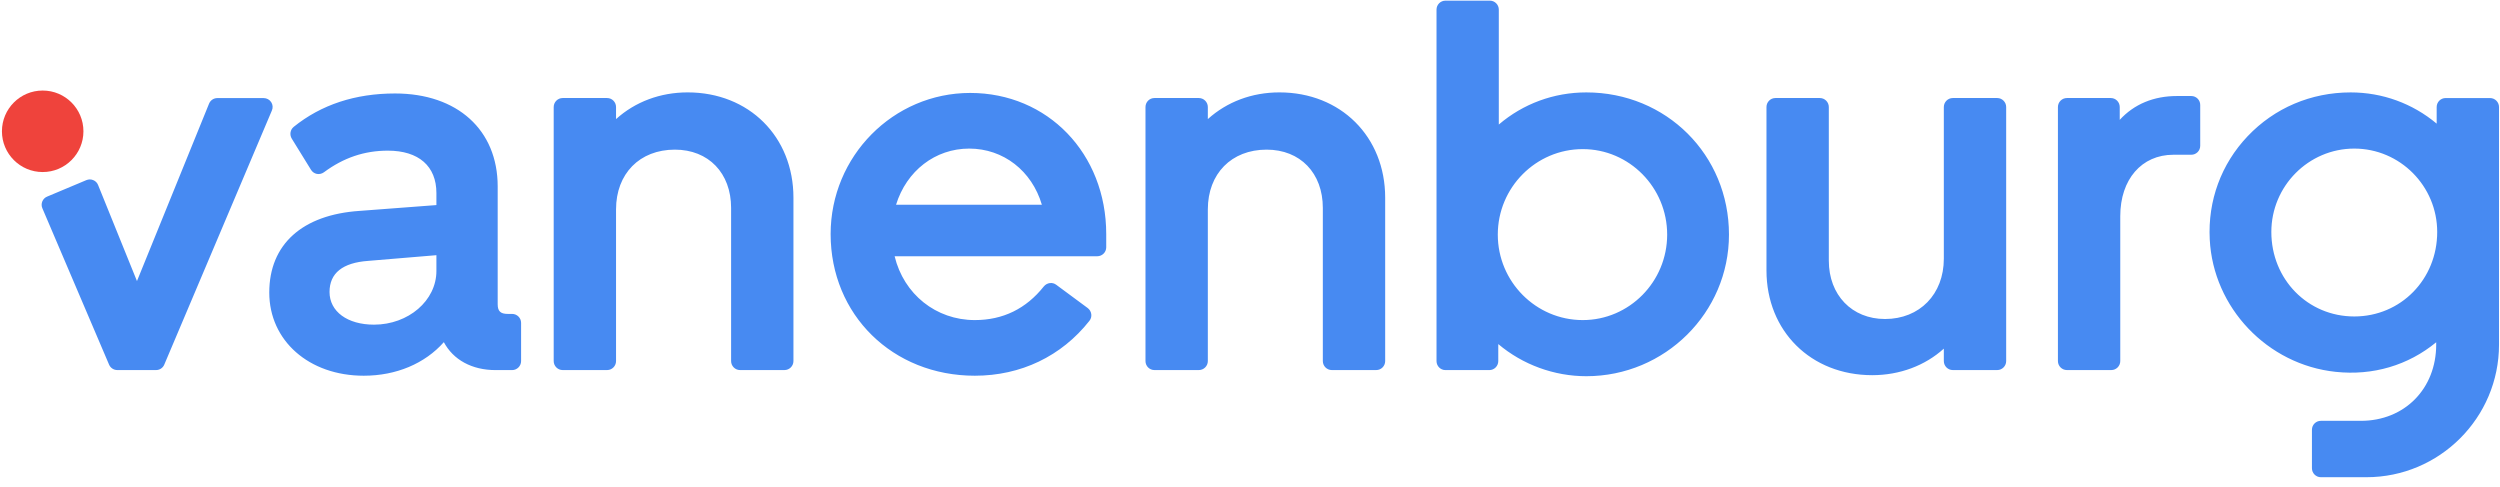 <?xml version="1.0" encoding="UTF-8"?> <svg xmlns="http://www.w3.org/2000/svg" xmlns:xlink="http://www.w3.org/1999/xlink" width="226px" height="44px" viewBox="0 0 226 44" version="1.1"><title>Logo / fc</title><g id="Logo-/-fc" stroke="none" stroke-width="1" fill="none" fill-rule="evenodd"><g id="Logo-/-White"><path d="M7.542,11.869 C7.542,13.903 5.893,15.553 3.858,15.553 C1.824,15.553 0.175,13.903 0.175,11.869 C0.175,9.834 1.824,8.185 3.858,8.185 C5.893,8.185 7.542,9.834 7.542,11.869" id="Fill-2" fill="#EF433C"></path><path d="M220.323,20.972 C220.323,16.817 216.957,13.432 212.826,13.432 C208.696,13.432 205.329,16.817 205.329,20.972 C205.329,25.252 208.623,28.608 212.826,28.608 C217.029,28.608 220.323,25.252 220.323,20.972 L220.323,20.972 Z M225.911,9.676 L225.911,31.152 C225.911,37.764 220.535,43.14 213.923,43.14 L209.806,43.14 C209.359,43.14 208.999,42.775 208.999,42.328 L208.999,38.851 C208.999,38.404 209.359,38.043 209.806,38.043 L213.427,38.043 C217.371,38.043 220.232,35.143 220.232,31.152 L220.232,30.941 C217.698,33.028 214.51,33.975 211.143,33.615 C204.969,32.965 200.073,27.82 199.761,21.645 C199.578,18.144 200.795,14.831 203.185,12.316 C205.613,9.758 208.917,8.354 212.499,8.354 C215.37,8.354 218.092,9.349 220.275,11.177 L220.275,9.676 C220.275,9.229 220.636,8.864 221.083,8.864 L225.098,8.864 C225.546,8.864 225.911,9.229 225.911,9.676 L225.911,9.676 Z M198.092,8.68 L196.803,8.68 C194.692,8.68 192.927,9.415 191.624,10.834 L191.624,9.675 C191.624,9.227 191.263,8.862 190.817,8.862 L186.849,8.862 C186.402,8.862 186.036,9.227 186.036,9.675 L186.036,32.641 C186.036,33.089 186.402,33.454 186.849,33.454 L190.86,33.454 C191.307,33.454 191.672,33.089 191.672,32.641 L191.672,19.537 C191.672,16.22 193.601,13.989 196.476,13.989 L198.092,13.989 C198.539,13.989 198.9,13.628 198.9,13.18 L198.9,9.487 C198.9,9.04 198.539,8.68 198.092,8.68 L198.092,8.68 Z M180.55,8.862 L176.534,8.862 C176.087,8.862 175.722,9.227 175.722,9.675 L175.722,23.385 C175.722,26.597 173.538,28.838 170.408,28.838 C167.412,28.838 165.325,26.669 165.325,23.567 L165.325,9.675 C165.325,9.227 164.96,8.862 164.512,8.862 L160.497,8.862 C160.05,8.862 159.689,9.227 159.689,9.675 L159.689,24.448 C159.689,29.934 163.709,33.916 169.249,33.916 C171.725,33.916 174.024,33.055 175.722,31.516 L175.722,32.641 C175.722,33.089 176.087,33.454 176.534,33.454 L180.55,33.454 C180.992,33.454 181.358,33.089 181.358,32.641 L181.358,9.675 C181.358,9.227 180.992,8.862 180.55,8.862 L180.55,8.862 Z M150.712,21.208 C150.712,16.947 147.288,13.48 143.08,13.48 C138.848,13.48 135.4,16.947 135.4,21.208 C135.4,25.469 138.848,28.935 143.08,28.935 C147.288,28.935 150.712,25.469 150.712,21.208 L150.712,21.208 Z M156.299,21.208 C156.299,28.267 150.514,34.009 143.402,34.009 C140.483,34.009 137.641,32.96 135.444,31.104 L135.444,32.643 C135.444,33.09 135.083,33.456 134.636,33.456 L130.669,33.456 C130.221,33.456 129.861,33.09 129.861,32.643 L129.861,0.871 C129.861,0.424 130.221,0.059 130.669,0.059 L134.684,0.059 C135.131,0.059 135.492,0.424 135.492,0.871 L135.492,11.258 C137.694,9.378 140.464,8.354 143.402,8.354 C150.635,8.354 156.299,13.999 156.299,21.208 L156.299,21.208 Z M115.66,8.352 C113.174,8.352 110.919,9.203 109.188,10.766 L109.188,9.675 C109.188,9.227 108.822,8.862 108.375,8.862 L104.36,8.862 C103.912,8.862 103.552,9.227 103.552,9.675 L103.552,32.641 C103.552,33.089 103.912,33.454 104.36,33.454 L108.375,33.454 C108.822,33.454 109.188,33.089 109.188,32.641 L109.188,18.931 C109.188,15.7 111.323,13.527 114.501,13.527 C117.54,13.527 119.584,15.642 119.584,18.797 L119.584,32.641 C119.584,33.089 119.949,33.454 120.397,33.454 L124.412,33.454 C124.859,33.454 125.22,33.089 125.22,32.641 L125.22,17.869 C125.22,12.353 121.2,8.352 115.66,8.352 L115.66,8.352 Z M94.184,18.505 C93.281,15.447 90.708,13.432 87.615,13.432 C84.543,13.432 81.951,15.447 81.004,18.505 L94.184,18.505 Z M100.003,21.159 L100.003,22.357 C100.003,22.804 99.637,23.165 99.19,23.165 L80.874,23.165 C81.701,26.589 84.605,28.935 88.125,28.935 C90.664,28.935 92.761,27.911 94.363,25.891 C94.651,25.545 95.146,25.483 95.488,25.747 L98.33,27.848 C98.508,27.983 98.623,28.18 98.652,28.402 C98.68,28.623 98.618,28.839 98.479,29.008 C95.959,32.205 92.28,33.965 88.125,33.965 C80.691,33.965 75.089,28.459 75.089,21.159 C75.089,14.124 80.749,8.402 87.707,8.402 C94.718,8.402 100.003,13.884 100.003,21.159 L100.003,21.159 Z M62.167,8.352 C59.681,8.352 57.421,9.203 55.69,10.766 L55.69,9.675 C55.69,9.227 55.329,8.862 54.882,8.862 L50.867,8.862 C50.42,8.862 50.054,9.227 50.054,9.675 L50.054,32.641 C50.054,33.089 50.42,33.454 50.867,33.454 L54.882,33.454 C55.329,33.454 55.69,33.089 55.69,32.641 L55.69,18.931 C55.69,15.7 57.825,13.527 61.009,13.527 C64.048,13.527 66.092,15.642 66.092,18.797 L66.092,32.641 C66.092,33.089 66.457,33.454 66.899,33.454 L70.915,33.454 C71.362,33.454 71.727,33.089 71.727,32.641 L71.727,17.869 C71.727,12.353 67.707,8.352 62.167,8.352 L62.167,8.352 Z M39.451,23.069 L33.291,23.583 C30.969,23.747 29.79,24.694 29.79,26.396 C29.79,28.161 31.406,29.349 33.81,29.349 C36.922,29.349 39.451,27.171 39.451,24.497 L39.451,23.069 Z M47.107,29.185 L47.107,32.643 C47.107,33.09 46.741,33.456 46.294,33.456 L44.794,33.456 C42.663,33.456 40.975,32.528 40.124,30.931 C38.407,32.869 35.816,33.965 32.882,33.965 C27.934,33.965 24.342,30.801 24.342,26.444 C24.342,22.093 27.324,19.405 32.527,19.063 L39.451,18.539 L39.451,17.452 C39.451,15.019 37.85,13.619 35.061,13.619 C32.94,13.619 31.055,14.259 29.285,15.572 C29.103,15.706 28.867,15.764 28.646,15.721 C28.42,15.678 28.227,15.538 28.112,15.346 L26.376,12.533 C26.159,12.181 26.237,11.725 26.549,11.47 C29.031,9.465 32.108,8.45 35.71,8.45 C41.35,8.45 44.991,11.749 44.991,16.851 L44.991,27.507 C44.991,28.132 45.246,28.378 45.905,28.378 L46.294,28.378 C46.741,28.378 47.107,28.738 47.107,29.185 L47.107,29.185 Z M24.577,9.992 L14.849,32.964 C14.724,33.262 14.431,33.454 14.109,33.454 L10.603,33.454 C10.281,33.454 9.992,33.262 9.863,32.969 L3.831,18.831 C3.744,18.634 3.744,18.413 3.821,18.216 C3.903,18.014 4.057,17.855 4.259,17.773 L7.808,16.283 C8.01,16.201 8.231,16.196 8.428,16.283 C8.63,16.364 8.784,16.518 8.865,16.72 L12.382,25.409 L18.898,9.372 C19.028,9.059 19.322,8.867 19.648,8.867 L23.832,8.867 C24.111,8.867 24.361,9.002 24.515,9.232 C24.664,9.458 24.688,9.742 24.577,9.992 L24.577,9.992 Z" id="Fill-4" fill="#478AF2"></path></g></g></svg> 
